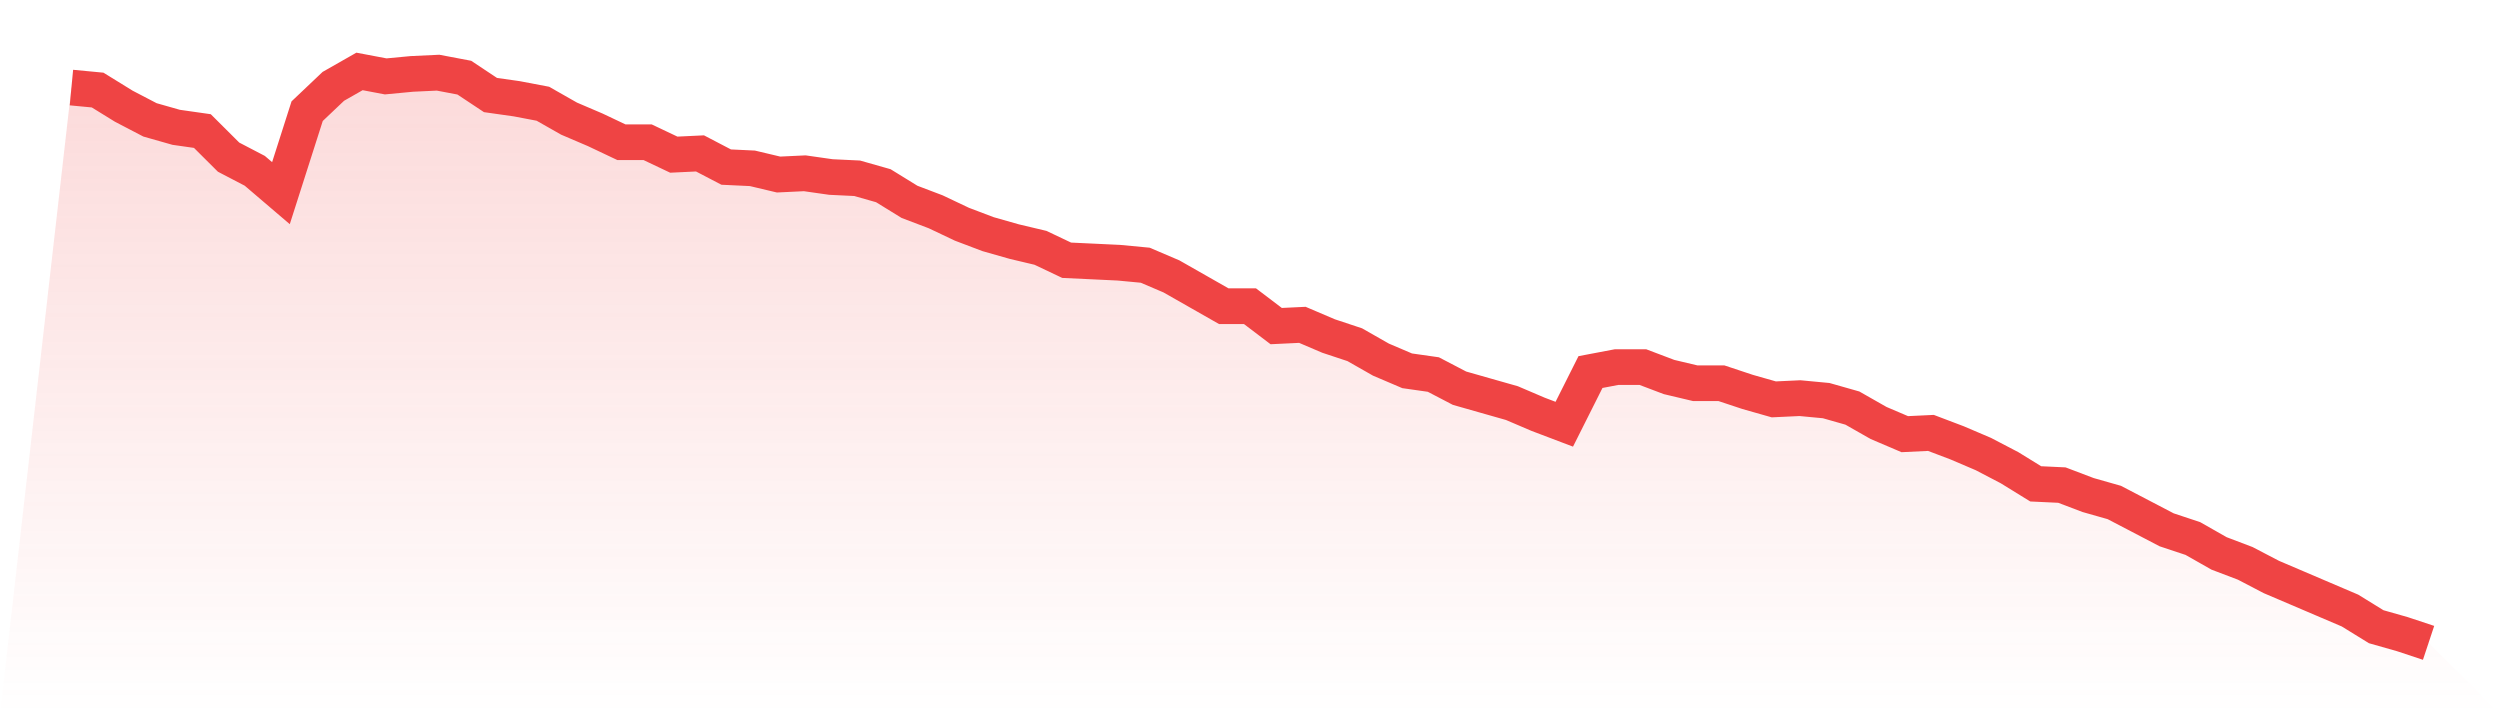 <svg viewBox="0 0 140 40" xmlns="http://www.w3.org/2000/svg">
<defs>
<linearGradient id="gradient" x1="0" x2="0" y1="0" y2="1">
<stop offset="0%" stop-color="#ef4444" stop-opacity="0.2"/>
<stop offset="100%" stop-color="#ef4444" stop-opacity="0"/>
</linearGradient>
</defs>
<path d="M4,4.904 L4,4.904 L5.467,5.043 L6.933,5.948 L8.4,6.713 L9.867,7.13 L11.333,7.339 L12.8,8.8 L14.267,9.565 L15.733,10.817 L17.2,6.226 L18.667,4.835 L20.133,4 L21.6,4.278 L23.067,4.139 L24.533,4.07 L26,4.348 L27.467,5.322 L28.933,5.53 L30.4,5.809 L31.867,6.643 L33.333,7.27 L34.8,7.965 L36.267,7.965 L37.733,8.661 L39.2,8.591 L40.667,9.357 L42.133,9.426 L43.6,9.774 L45.067,9.704 L46.533,9.913 L48,9.983 L49.467,10.4 L50.933,11.304 L52.4,11.861 L53.867,12.557 L55.333,13.113 L56.8,13.53 L58.267,13.878 L59.733,14.574 L61.2,14.643 L62.667,14.713 L64.133,14.852 L65.6,15.478 L67.067,16.313 L68.533,17.148 L70,17.148 L71.467,18.261 L72.933,18.191 L74.4,18.817 L75.867,19.304 L77.333,20.139 L78.8,20.765 L80.267,20.974 L81.733,21.739 L83.2,22.157 L84.667,22.574 L86.133,23.2 L87.6,23.757 L89.067,20.835 L90.533,20.557 L92,20.557 L93.467,21.113 L94.933,21.461 L96.4,21.461 L97.867,21.948 L99.333,22.365 L100.8,22.296 L102.267,22.435 L103.733,22.852 L105.2,23.687 L106.667,24.313 L108.133,24.243 L109.6,24.8 L111.067,25.426 L112.533,26.191 L114,27.096 L115.467,27.165 L116.933,27.722 L118.4,28.139 L119.867,28.904 L121.333,29.67 L122.8,30.157 L124.267,30.991 L125.733,31.548 L127.2,32.313 L128.667,32.939 L130.133,33.565 L131.6,34.191 L133.067,35.096 L134.533,35.513 L136,36 L140,40 L0,40 z" fill="url(#gradient)"/>
<path d="M4,4.904 L4,4.904 L5.467,5.043 L6.933,5.948 L8.4,6.713 L9.867,7.13 L11.333,7.339 L12.8,8.8 L14.267,9.565 L15.733,10.817 L17.2,6.226 L18.667,4.835 L20.133,4 L21.6,4.278 L23.067,4.139 L24.533,4.07 L26,4.348 L27.467,5.322 L28.933,5.53 L30.4,5.809 L31.867,6.643 L33.333,7.27 L34.8,7.965 L36.267,7.965 L37.733,8.661 L39.2,8.591 L40.667,9.357 L42.133,9.426 L43.6,9.774 L45.067,9.704 L46.533,9.913 L48,9.983 L49.467,10.4 L50.933,11.304 L52.4,11.861 L53.867,12.557 L55.333,13.113 L56.8,13.53 L58.267,13.878 L59.733,14.574 L61.2,14.643 L62.667,14.713 L64.133,14.852 L65.6,15.478 L67.067,16.313 L68.533,17.148 L70,17.148 L71.467,18.261 L72.933,18.191 L74.4,18.817 L75.867,19.304 L77.333,20.139 L78.8,20.765 L80.267,20.974 L81.733,21.739 L83.2,22.157 L84.667,22.574 L86.133,23.2 L87.6,23.757 L89.067,20.835 L90.533,20.557 L92,20.557 L93.467,21.113 L94.933,21.461 L96.4,21.461 L97.867,21.948 L99.333,22.365 L100.8,22.296 L102.267,22.435 L103.733,22.852 L105.2,23.687 L106.667,24.313 L108.133,24.243 L109.6,24.8 L111.067,25.426 L112.533,26.191 L114,27.096 L115.467,27.165 L116.933,27.722 L118.4,28.139 L119.867,28.904 L121.333,29.67 L122.8,30.157 L124.267,30.991 L125.733,31.548 L127.2,32.313 L128.667,32.939 L130.133,33.565 L131.6,34.191 L133.067,35.096 L134.533,35.513 L136,36" fill="none" stroke="#ef4444" stroke-width="2"/>
</svg>